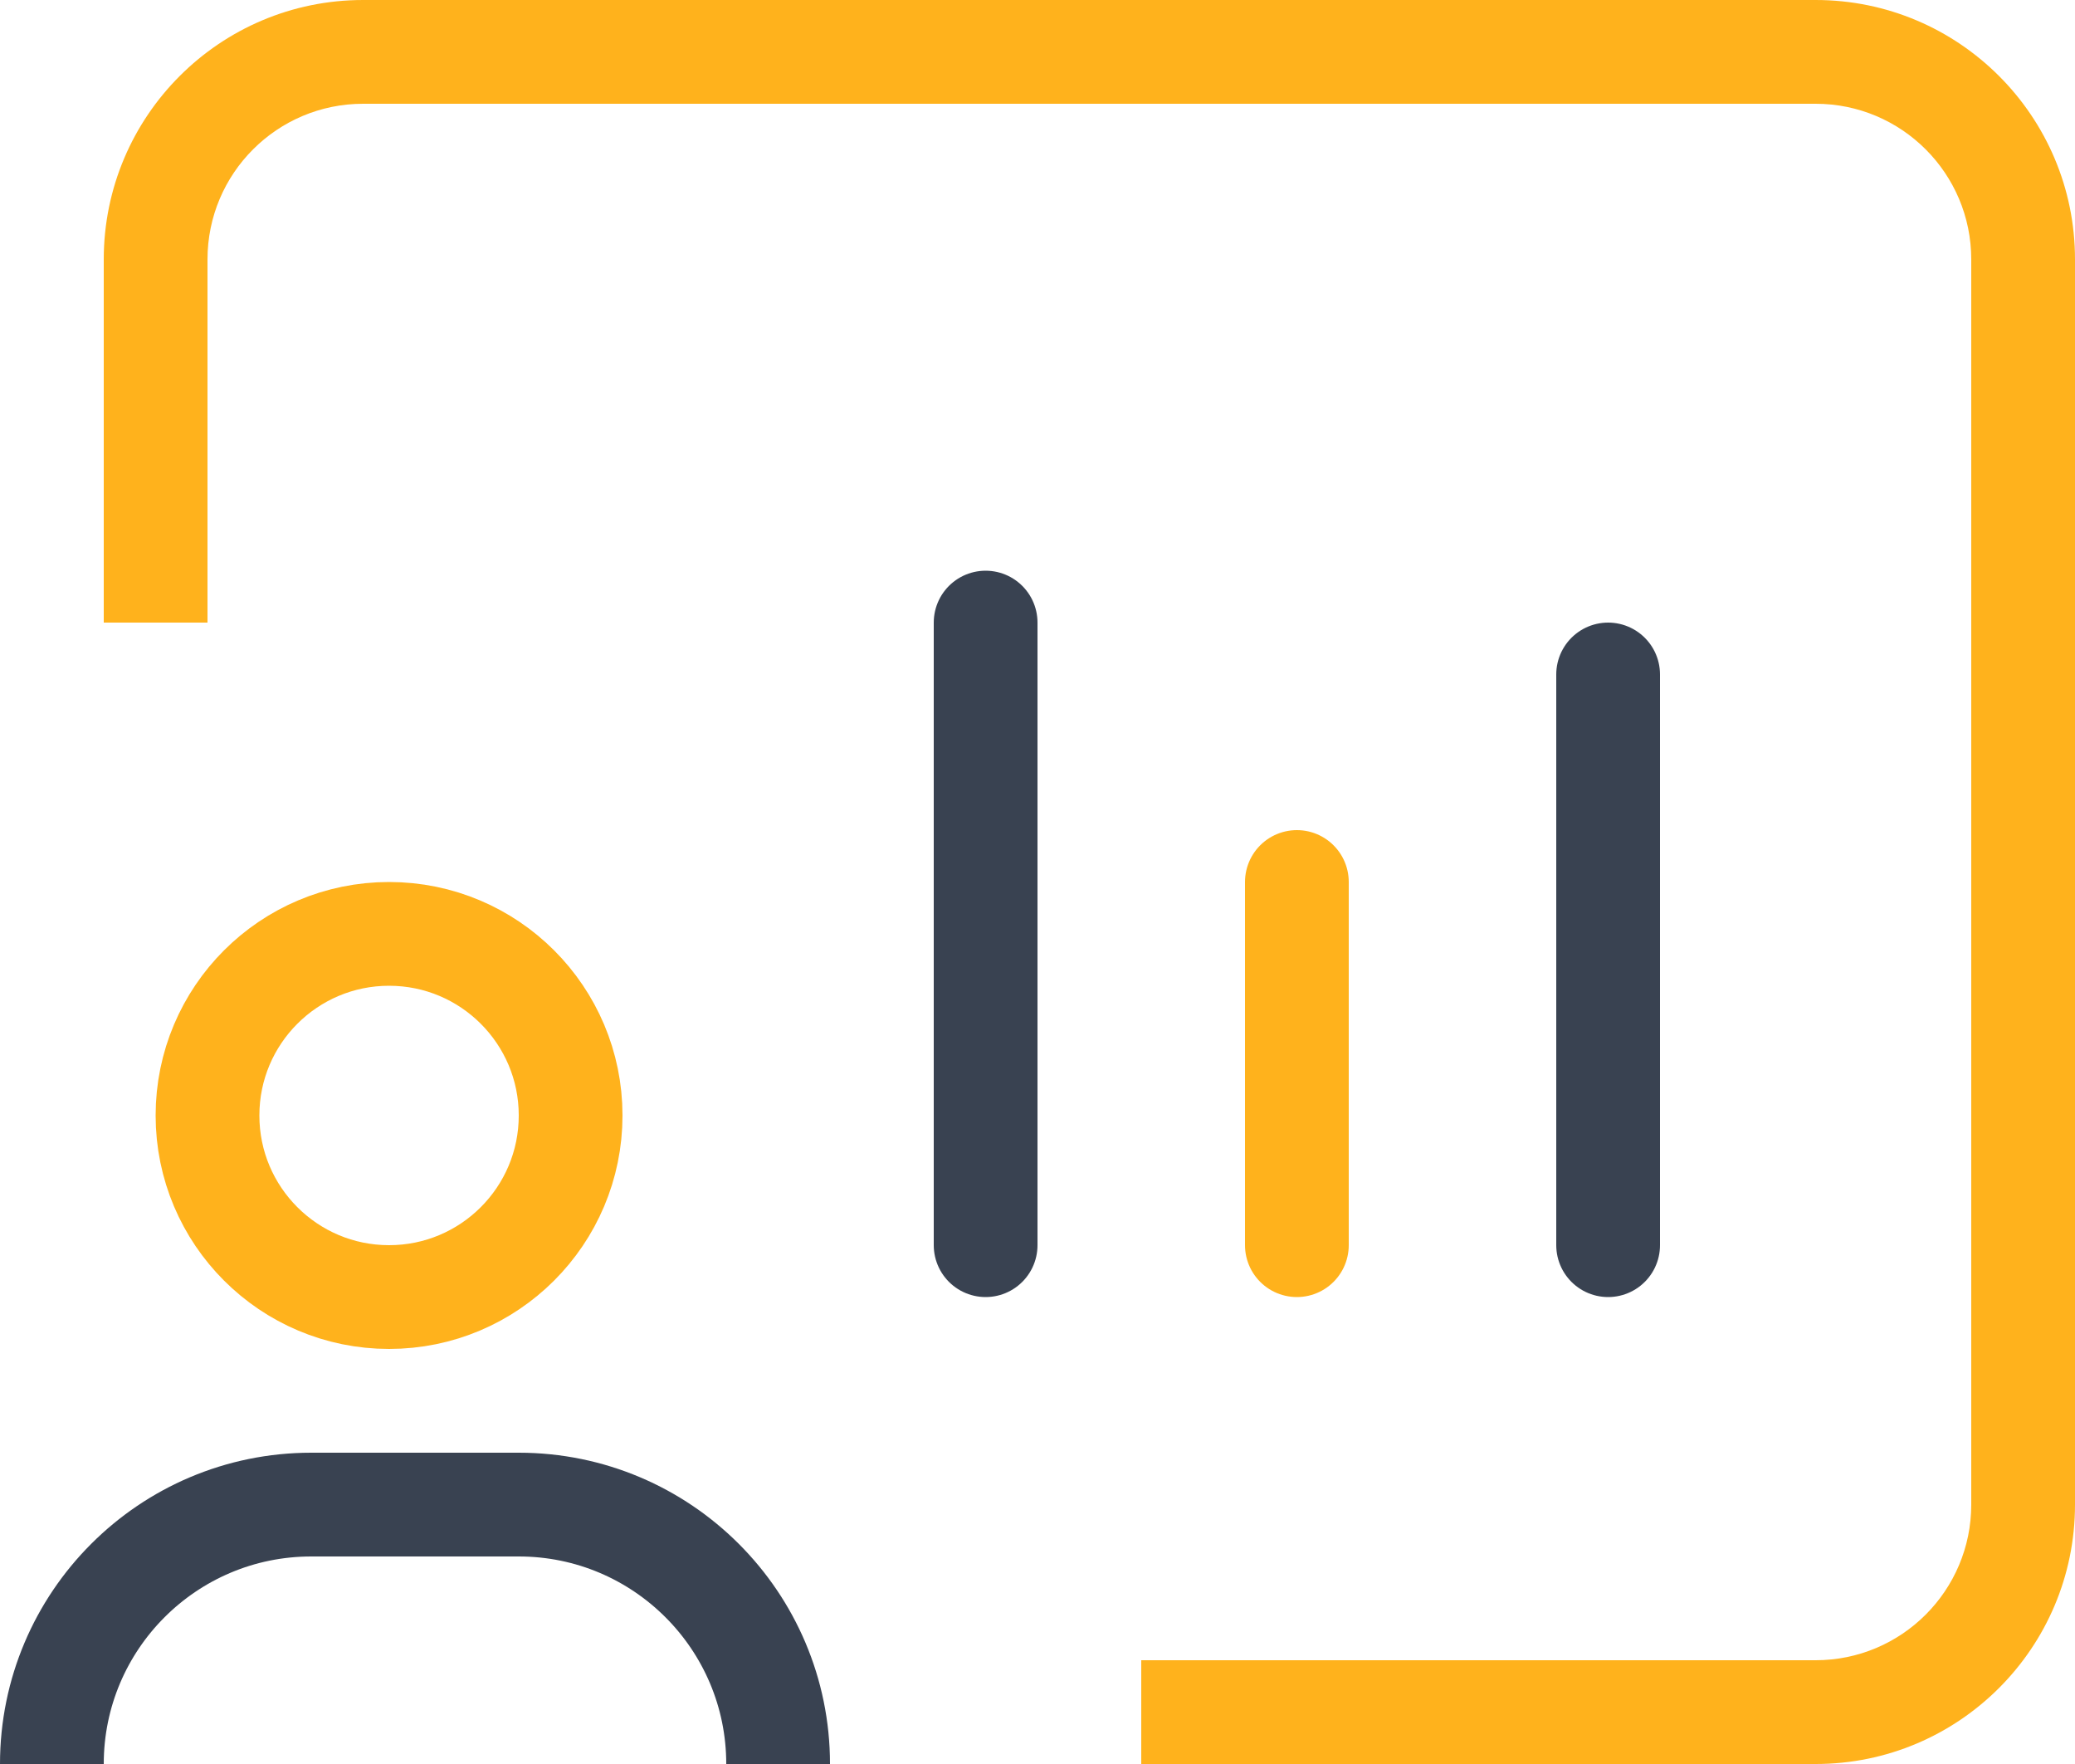 <?xml version="1.0" encoding="UTF-8"?> <svg xmlns="http://www.w3.org/2000/svg" width="40" height="34" viewBox="0 0 40 34" fill="none"> <path d="M15 34V34C15 31.239 12.761 29 10 29H6C3.239 29 1 31.239 1 34V34" stroke="#394251" stroke-width="2"></path> <circle cx="7.5" cy="21.5" r="3.5" stroke="#FFB21C" stroke-width="2"></circle> <path fill-rule="evenodd" clip-rule="evenodd" d="M7 2H35C36.657 2 38 3.343 38 5V29C38 30.657 36.657 32 35 32H22V34H35C37.761 34 40 31.761 40 29V5C40 2.239 37.761 0 35 0H7C4.239 0 2 2.239 2 5V12H4V5C4 3.343 5.343 2 7 2Z" fill="#FFB21C"></path> <path d="M19 12L19 24" stroke="#394251" stroke-width="2" stroke-linecap="round"></path> <path d="M25 17L25 24" stroke="#FFB21C" stroke-width="2" stroke-linecap="round"></path> <path d="M31 13L31 24" stroke="#394251" stroke-width="2" stroke-linecap="round"></path> </svg> 